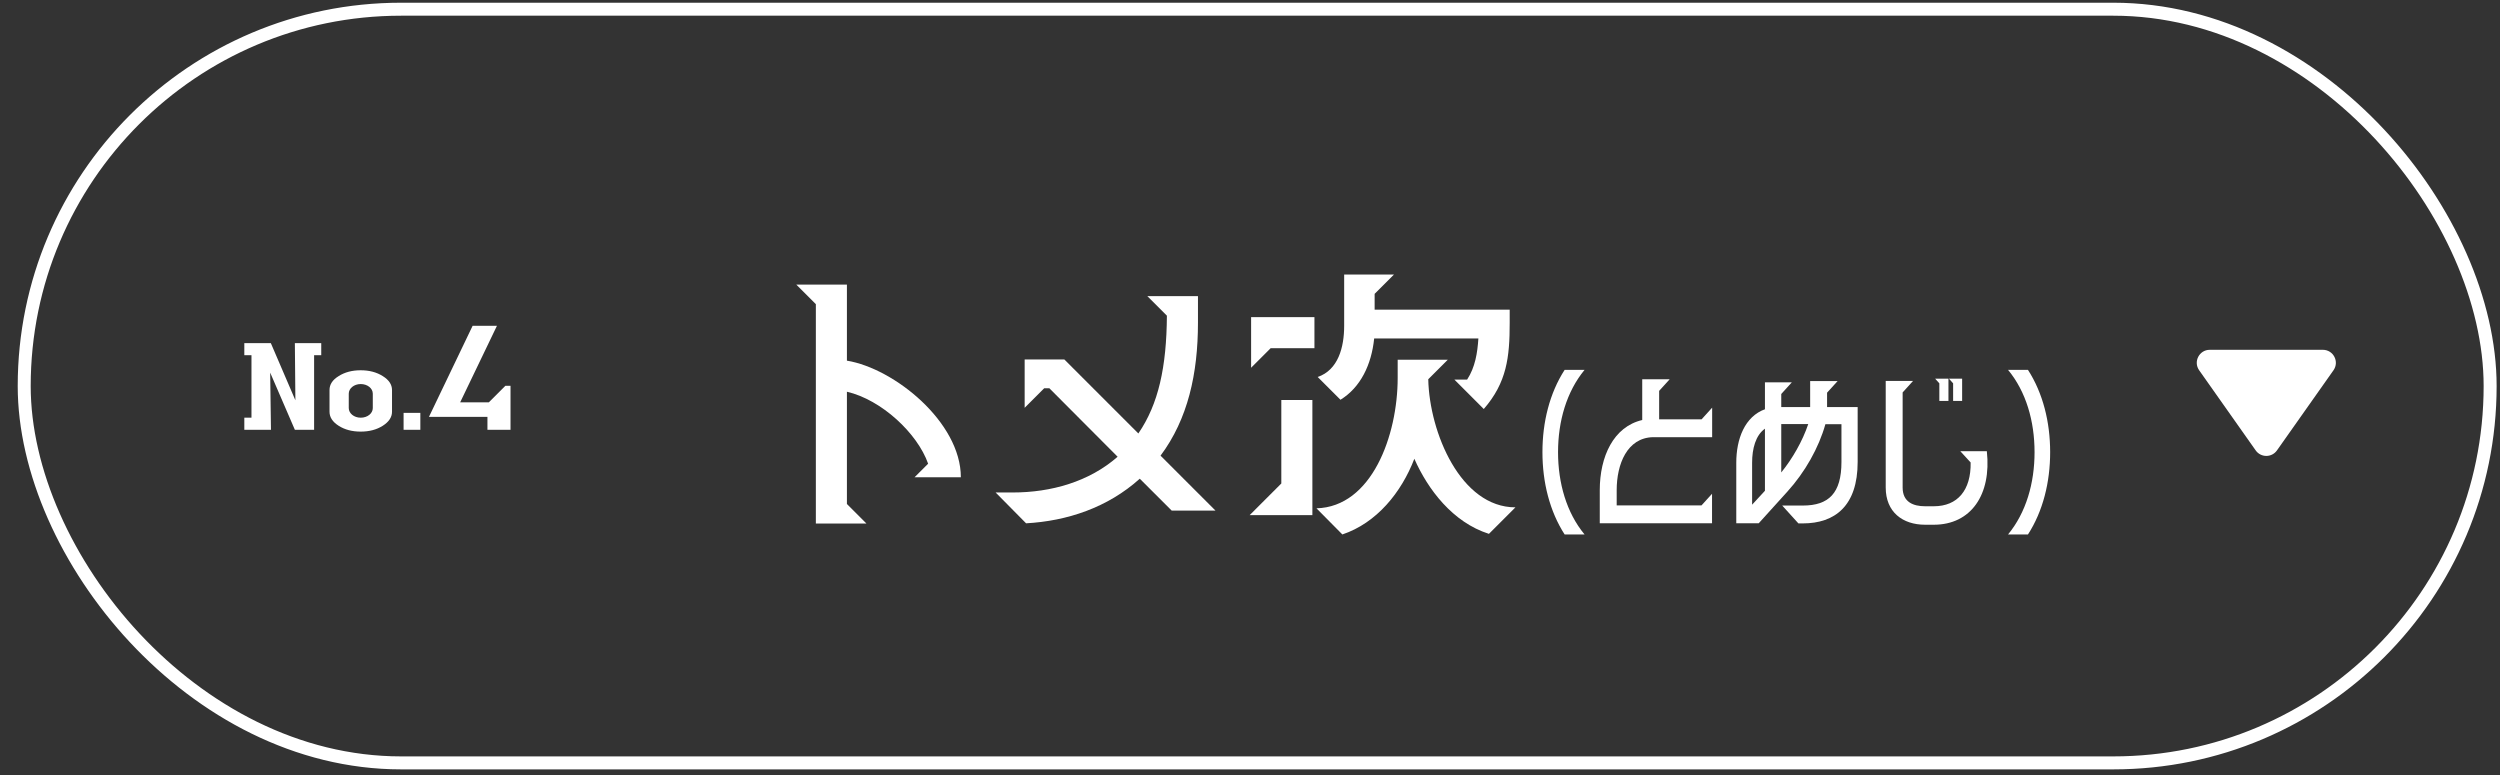 <svg width="129" height="40" viewBox="0 0 129 40" fill="none" xmlns="http://www.w3.org/2000/svg">
<rect x="0" y="0" width="129" height="40" fill="#333333" stroke="none"/>
<rect x="1.249" y="0.475" width="127.242" height="38.89" rx="19.445" stroke="white" stroke-width="0.67"/>
<path d="M117.49 23.242C117.223 23.62 116.661 23.62 116.394 23.242L113.477 19.107C113.163 18.663 113.481 18.05 114.024 18.05L119.859 18.05C120.403 18.05 120.721 18.663 120.407 19.107L117.49 23.242Z" fill="white"/>
<path d="M42.098 15.695L41.089 14.686H43.701V18.61C46.151 19.012 49.58 21.791 49.58 24.626H47.191L47.891 23.927C47.34 22.355 45.483 20.628 43.701 20.213V26.006L44.709 27.015H42.098V15.695Z" fill="white"/>
<path d="M51.368 25.412H52.259C54.234 25.412 56.196 24.861 57.669 23.568L54.147 20.034H53.881L52.872 21.043V18.549H54.921L58.739 22.367C59.779 20.851 60.194 18.939 60.212 16.29L59.203 15.281H61.815V16.649C61.815 19.279 61.295 21.625 59.884 23.512L62.719 26.347H60.46L58.813 24.701C57.149 26.198 55.057 26.885 52.946 27.003L51.374 25.412H51.368Z" fill="white"/>
<path d="M66.116 24.948V20.64H67.719V26.582H64.482L66.116 24.948ZM64.557 16.364H67.825V17.967H65.566L64.557 18.976V16.364ZM72.12 19.495V18.561H74.707L73.698 19.57C73.76 22.33 75.375 26.179 78.197 26.179L76.829 27.547C74.96 26.953 73.679 25.257 72.98 23.673C72.311 25.412 71.037 26.984 69.266 27.578L67.93 26.229C70.783 26.155 72.12 22.472 72.12 19.502V19.495ZM75.047 19.588H75.703C76.118 18.951 76.235 18.22 76.285 17.465H70.907C70.77 18.814 70.207 19.99 69.168 20.628L67.992 19.452C69.05 19.093 69.359 17.923 69.359 16.809V14.167H71.928L70.931 15.163V15.98H77.9V16.661C77.9 18.431 77.752 19.737 76.563 21.105L75.047 19.588Z" fill="white"/>
<path d="M79.59 23.332C79.59 21.772 79.962 20.287 80.735 19.086H81.763C80.834 20.213 80.395 21.735 80.395 23.332C80.395 24.929 80.834 26.457 81.763 27.578H80.735C79.962 26.377 79.59 24.885 79.59 23.332Z" fill="white"/>
<path d="M84.739 21.673V19.569H86.156L85.612 20.169V21.636H87.803L88.347 21.035V22.558H85.29C83.953 22.595 83.421 23.956 83.421 25.293V26.079H87.797L88.341 25.479V27.002H82.548V25.293C82.548 23.56 83.254 22.019 84.739 21.673Z" fill="white"/>
<path d="M91.071 21.11V19.73H92.457L91.913 20.33V21.005H93.404V19.662H94.822L94.277 20.262V21.005H95.855V23.839C95.855 26.104 94.685 27.008 93.02 27.008H92.798L91.962 26.086H93.027C94.364 26.086 95.019 25.448 95.019 23.839V21.89H94.19C93.85 23.103 93.138 24.365 92.228 25.368L90.749 27.002H89.592V23.876C89.592 22.657 90.025 21.487 91.09 21.11H91.071ZM91.071 25.331V22.119C90.588 22.465 90.409 23.152 90.409 23.876V26.042L91.071 25.324V25.331ZM93.305 21.883H91.913V24.378C92.482 23.678 93.008 22.768 93.305 21.883Z" fill="white"/>
<path d="M97.303 25.158V19.656H98.714L98.176 20.25V25.158C98.176 25.913 98.733 26.123 99.333 26.123H99.785C101.01 26.123 101.71 25.294 101.685 23.864L101.153 23.283H102.521C102.768 25.542 101.691 27.076 99.785 27.076H99.333C98.176 27.076 97.303 26.421 97.303 25.158ZM100.534 20.689H100.07V19.78L99.853 19.538H100.54V20.689H100.534ZM101.246 20.689H100.781V19.78L100.565 19.538H101.246V20.689Z" fill="white"/>
<path d="M104.983 23.332C104.983 21.729 104.544 20.206 103.616 19.086H104.643C105.417 20.287 105.788 21.778 105.788 23.332C105.788 24.885 105.417 26.377 104.643 27.578H103.616C104.544 26.451 104.983 24.935 104.983 23.332Z" fill="white"/>
<path d="M16.576 17.705V18.328H16.208V22.177H15.215L13.941 19.227L13.982 22.177H12.607V21.553H12.976V18.328H12.607V17.705H13.975L15.242 20.655L15.215 17.705H16.576ZM19.236 21.057V20.313C19.236 20.038 18.961 19.817 18.613 19.817C18.264 19.817 17.996 20.045 17.996 20.313V21.057C17.996 21.325 18.264 21.553 18.613 21.553C18.961 21.553 19.236 21.332 19.236 21.057ZM20.228 20.125V21.245C20.228 21.526 20.067 21.768 19.752 21.969C19.437 22.17 19.055 22.271 18.613 22.271C18.163 22.271 17.788 22.17 17.473 21.969C17.158 21.768 17.003 21.526 17.003 21.245V20.125C17.003 19.837 17.158 19.602 17.473 19.408C17.788 19.207 18.163 19.106 18.613 19.106C19.055 19.106 19.437 19.207 19.752 19.408C20.067 19.602 20.228 19.843 20.228 20.125ZM21.69 21.305V22.177H20.825V21.305H21.69ZM26.343 19.908V22.177H25.152V21.509H22.135L24.388 16.81H25.643L23.744 20.761H25.224L26.077 19.908H26.343Z" fill="white"/>
</svg>
